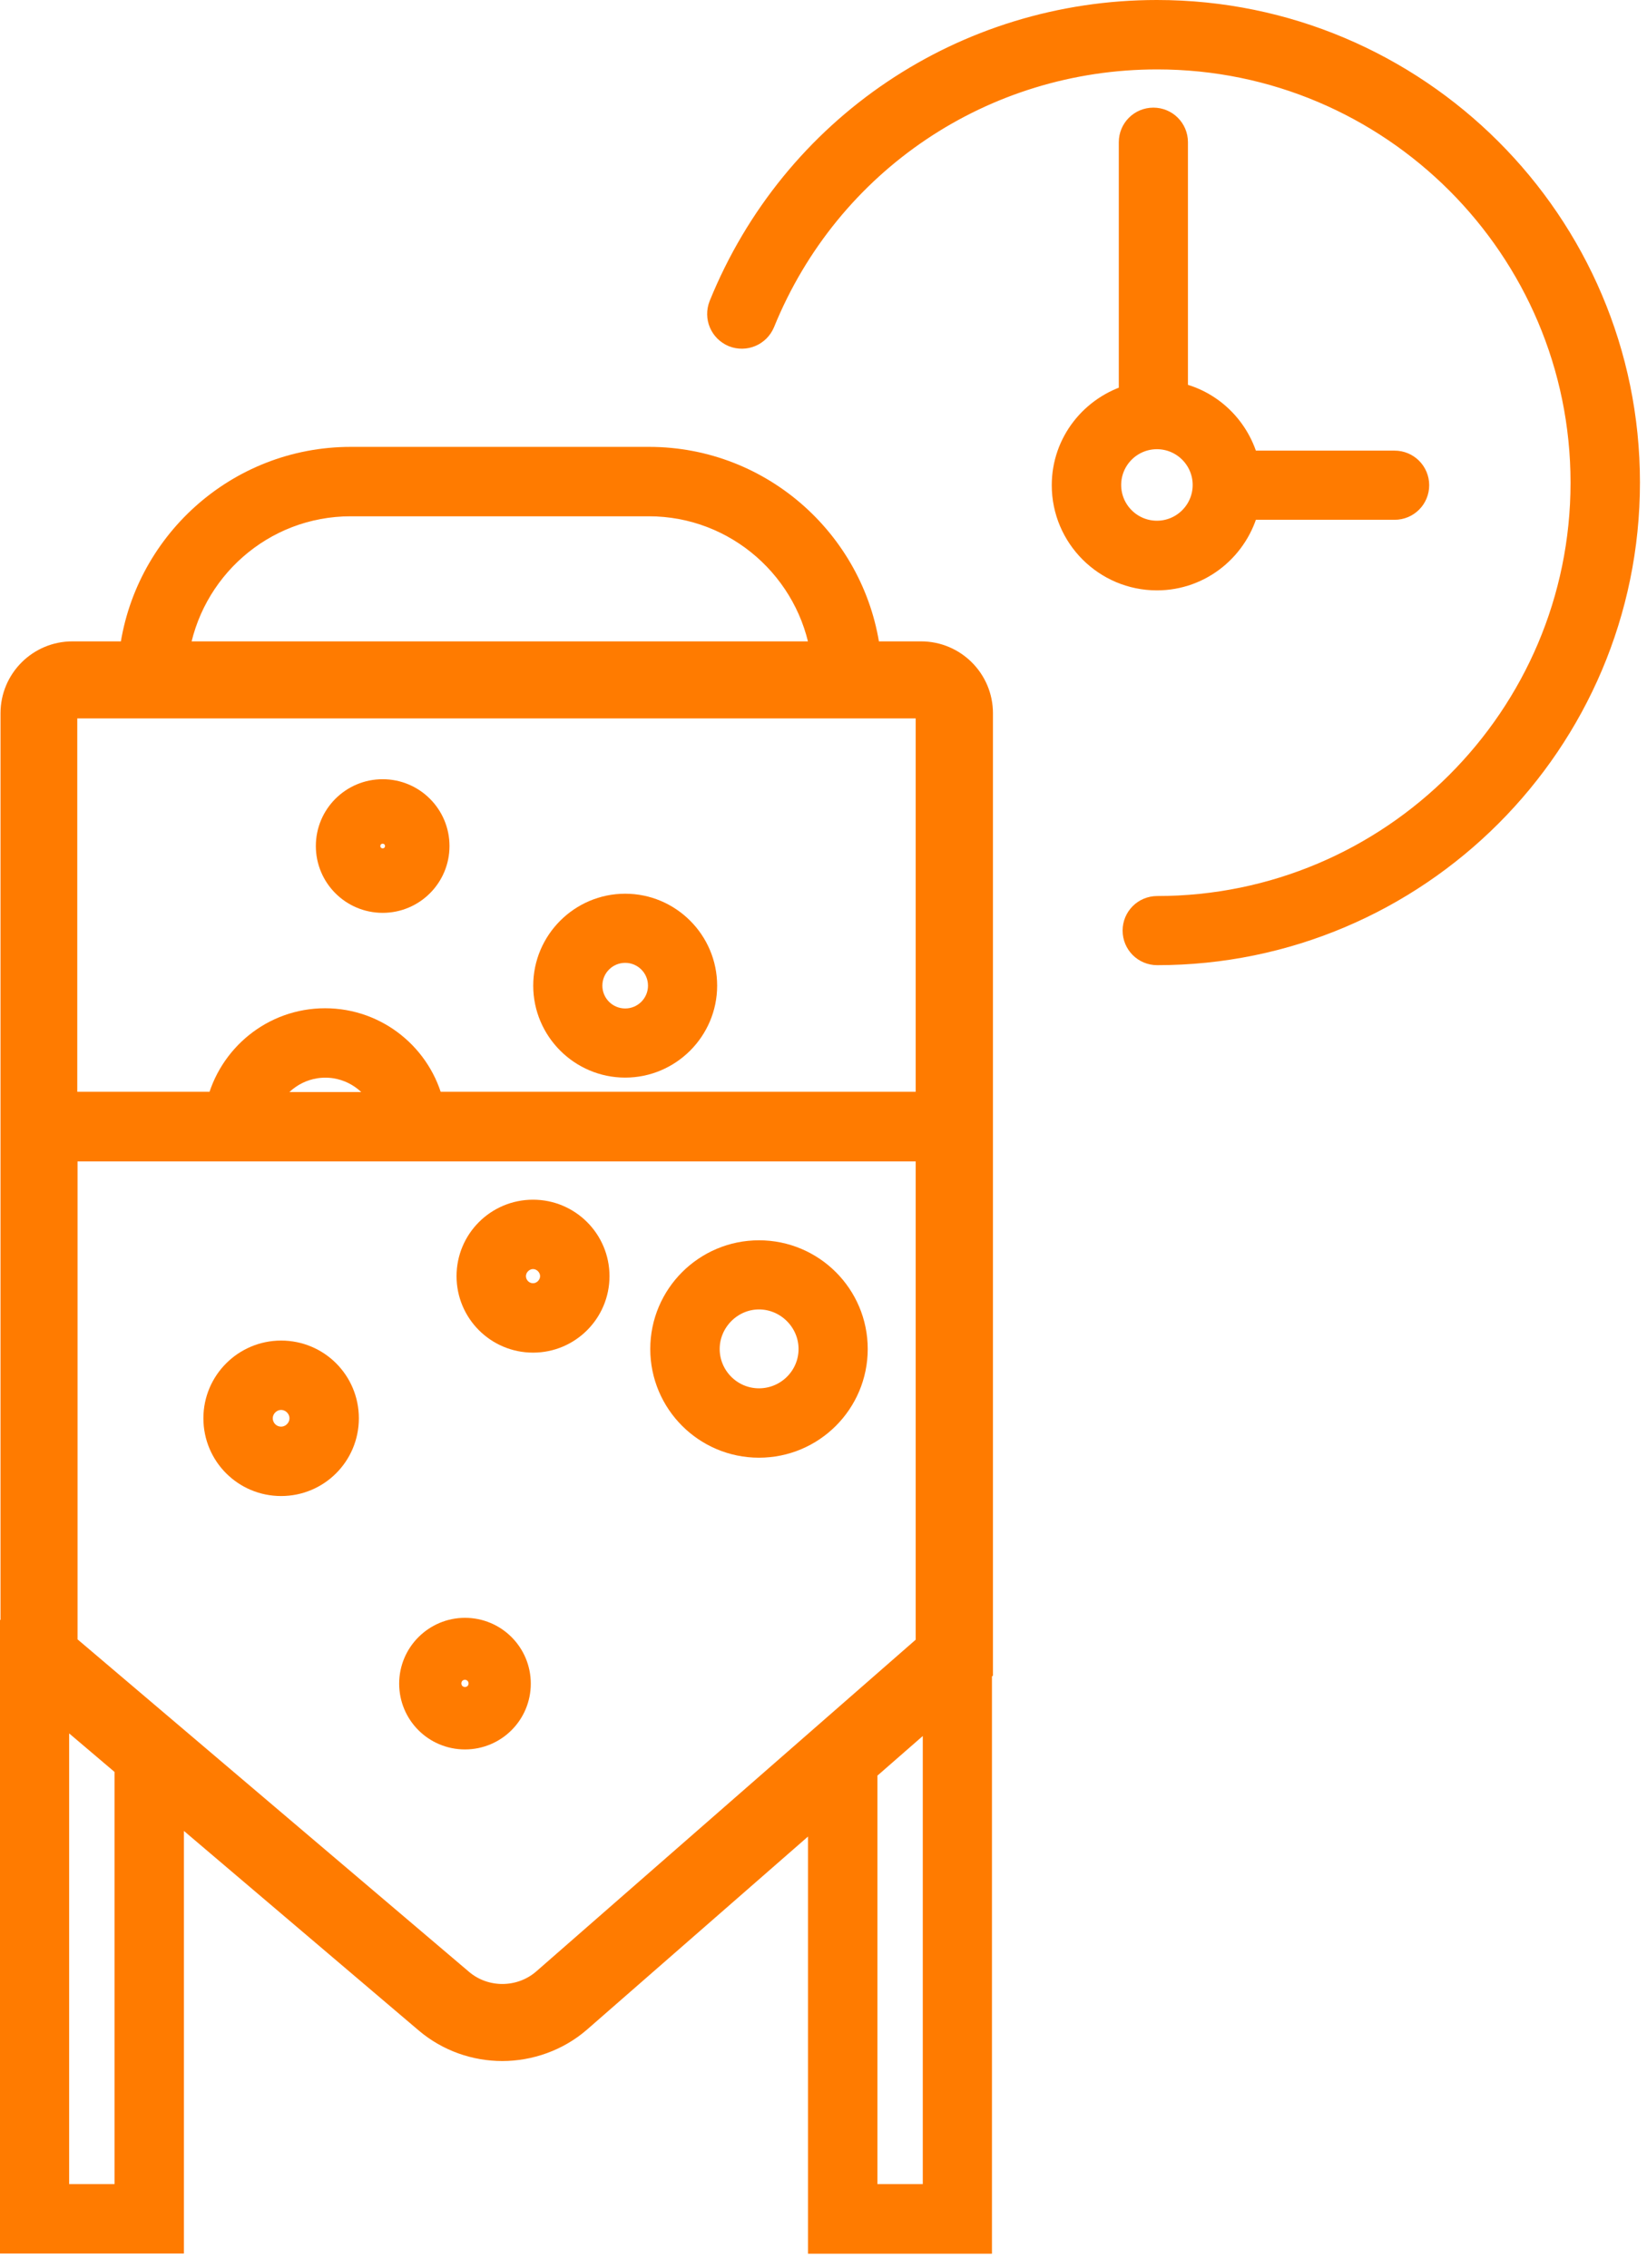 <svg width="61" height="84" viewBox="0 0 61 84" fill="none" xmlns="http://www.w3.org/2000/svg">
<path d="M34.113 24.257H32.119C31.649 20.213 28.207 17.053 24.04 17.053H12.99C8.823 17.053 5.381 20.204 4.911 24.257H2.682C1.488 24.257 0.519 25.226 0.519 26.42V60.503H0.5V82.972H6.312V66.739L15.839 74.836C16.629 75.504 17.617 75.843 18.604 75.843C19.592 75.843 20.617 75.495 21.416 74.799L30.426 66.927V82.981H36.239V61.848L36.276 61.82V26.42C36.276 25.226 35.307 24.257 34.113 24.257ZM12.98 18.624H24.031C27.332 18.624 30.069 21.078 30.53 24.257H6.491C6.952 21.078 9.679 18.624 12.99 18.624H12.98ZM2.673 26.11H34.104C34.273 26.11 34.414 26.251 34.414 26.411V40.941H15.943C15.529 39.173 13.94 37.847 12.04 37.847C10.14 37.847 8.56 39.173 8.137 40.941H2.362V26.411C2.362 26.241 2.503 26.11 2.673 26.11ZM14.316 40.951H9.783C10.149 40.057 11.024 39.418 12.049 39.418C13.074 39.418 13.949 40.057 14.316 40.951ZM4.742 81.401H2.061V63.127L4.742 65.403V81.401ZM20.194 73.397C19.3 74.178 17.946 74.188 17.043 73.416L2.372 60.955V42.521H34.414V60.964L20.194 73.397ZM34.677 81.401H31.997V65.544L34.677 63.203V81.401Z" fill="#FF7B00" stroke="#FF7B00"/>
<path d="M23.155 39.416C24.754 39.416 26.061 38.109 26.061 36.51C26.061 34.911 24.754 33.604 23.155 33.604C21.556 33.604 20.249 34.911 20.249 36.51C20.249 38.109 21.556 39.416 23.155 39.416ZM23.155 35.165C23.898 35.165 24.5 35.767 24.5 36.51C24.5 37.253 23.898 37.855 23.155 37.855C22.412 37.855 21.81 37.253 21.81 36.51C21.81 35.767 22.412 35.165 23.155 35.165Z" fill="#FF7B00" stroke="#FF7B00"/>
<path d="M28.111 46.442C26.164 46.442 24.584 48.022 24.584 49.968C24.584 51.915 26.164 53.495 28.111 53.495C30.058 53.495 31.638 51.915 31.638 49.968C31.638 48.022 30.058 46.442 28.111 46.442ZM28.111 51.925C27.029 51.925 26.155 51.041 26.155 49.968C26.155 48.896 27.039 48.003 28.111 48.003C29.183 48.003 30.076 48.887 30.076 49.968C30.076 51.05 29.192 51.925 28.111 51.925Z" fill="#FF7B00" stroke="#FF7B00"/>
<path d="M10.412 50.156C9.105 50.156 8.033 51.218 8.033 52.535C8.033 53.852 9.095 54.915 10.412 54.915C11.729 54.915 12.791 53.852 12.791 52.535C12.791 51.218 11.729 50.156 10.412 50.156ZM10.412 53.344C9.961 53.344 9.603 52.977 9.603 52.535C9.603 52.093 9.97 51.726 10.412 51.726C10.854 51.726 11.221 52.093 11.221 52.535C11.221 52.977 10.854 53.344 10.412 53.344Z" fill="#FF7B00" stroke="#FF7B00"/>
<path d="M17.221 60.426C16.158 60.426 15.284 61.292 15.284 62.364C15.284 63.436 16.149 64.301 17.221 64.301C18.293 64.301 19.159 63.436 19.159 62.364C19.159 61.292 18.293 60.426 17.221 60.426ZM17.221 62.721C17.014 62.721 16.854 62.552 16.854 62.355C16.854 62.157 17.024 61.988 17.221 61.988C17.419 61.988 17.588 62.157 17.588 62.355C17.588 62.552 17.419 62.721 17.221 62.721Z" fill="#FF7B00" stroke="#FF7B00"/>
<path d="M19.742 44.938C18.453 44.938 17.409 45.982 17.409 47.27C17.409 48.559 18.453 49.603 19.742 49.603C21.03 49.603 22.074 48.559 22.074 47.27C22.074 45.982 21.03 44.938 19.742 44.938ZM19.742 48.032C19.318 48.032 18.98 47.684 18.98 47.27C18.98 46.856 19.328 46.508 19.742 46.508C20.155 46.508 20.503 46.856 20.503 47.27C20.503 47.684 20.155 48.032 19.742 48.032Z" fill="#FF7B00" stroke="#FF7B00"/>
<path d="M14.173 33.313C15.264 33.313 16.148 32.429 16.148 31.338C16.148 30.247 15.264 29.363 14.173 29.363C13.082 29.363 12.198 30.247 12.198 31.338C12.198 32.429 13.082 33.313 14.173 33.313ZM14.173 30.924C14.399 30.924 14.587 31.113 14.587 31.338C14.587 31.564 14.399 31.752 14.173 31.752C13.947 31.752 13.759 31.564 13.759 31.338C13.759 31.113 13.947 30.924 14.173 30.924Z" fill="#FF7B00" stroke="#FF7B00"/>
<path d="M46.141 18.754H51.652C52.085 18.754 52.433 18.406 52.433 17.973C52.433 17.541 52.085 17.192 51.652 17.192H46.141C45.83 15.904 44.805 14.898 43.498 14.644V5.267C43.498 4.835 43.15 4.487 42.717 4.487C42.285 4.487 41.937 4.835 41.937 5.267V14.719C40.507 15.123 39.454 16.421 39.454 17.973C39.454 19.845 40.977 21.368 42.849 21.368C44.448 21.368 45.783 20.249 46.141 18.754ZM41.025 17.964C41.025 16.957 41.843 16.139 42.849 16.139C43.855 16.139 44.673 16.957 44.673 17.964C44.673 18.97 43.855 19.788 42.849 19.788C41.843 19.788 41.025 18.97 41.025 17.964Z" fill="#FF7B00" stroke="#FF7B00"/>
<path d="M42.849 0.5C35.739 0.5 29.419 4.751 26.748 11.334C26.588 11.739 26.776 12.19 27.181 12.36C27.585 12.519 28.037 12.331 28.206 11.927C30.642 5.936 36.398 2.071 42.859 2.071C51.577 2.071 58.668 9.162 58.668 17.88C58.668 26.599 51.577 33.69 42.859 33.69C42.426 33.69 42.078 34.038 42.078 34.47C42.078 34.903 42.426 35.251 42.859 35.251C52.442 35.251 60.239 27.454 60.239 17.871C60.239 8.287 52.433 0.5 42.849 0.5Z" fill="#FF7B00" stroke="#FF7B00"/>
</svg>
